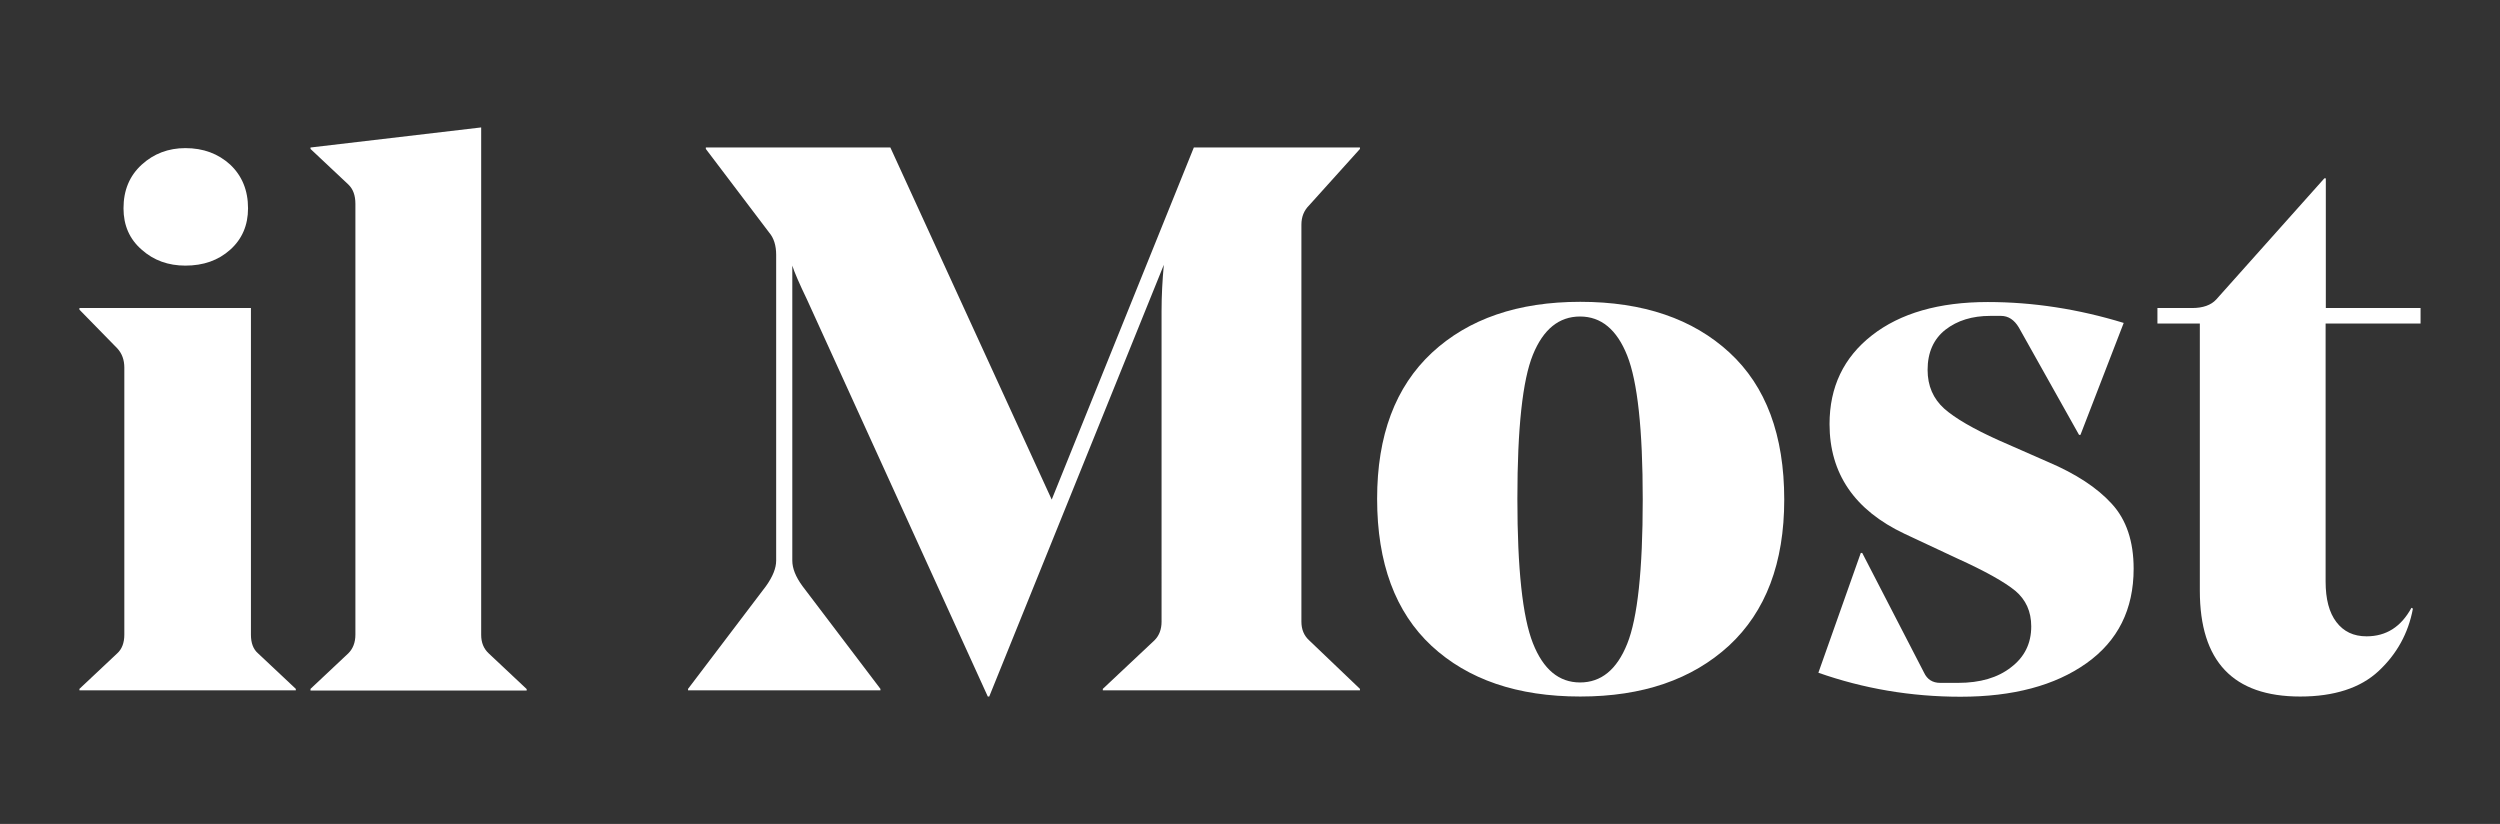 <?xml version="1.0" encoding="UTF-8"?> <!-- Generator: Adobe Illustrator 26.0.3, SVG Export Plug-In . SVG Version: 6.00 Build 0) --> <svg xmlns="http://www.w3.org/2000/svg" xmlns:xlink="http://www.w3.org/1999/xlink" version="1.1" id="Livello_1" x="0px" y="0px" viewBox="0 0 1208.5 398.3" style="enable-background:new 0 0 1208.5 398.3;" xml:space="preserve"><rect x="0" y="0" width="1208.5" height="398.3" fill="#333333" stroke="none"/> <style type="text/css"> .st0{fill:#FFFFFF;} </style> <g> <path class="st0" d="M89.6,128.4c-8.2,0-15.3-2.5-21.1-7.7c-5.9-5.1-8.8-11.8-8.8-20c0-8.7,2.9-15.7,8.8-21.1 c5.8-5.3,12.9-8,21.1-8c8.7,0,15.9,2.7,21.7,8c5.7,5.4,8.6,12.4,8.6,21.1c0,8.2-2.9,14.9-8.6,20C105.5,125.9,98.3,128.4,89.6,128.4 z M38.4,148.9h82.9v157.9c0,4,1.1,7,3.4,9L143,333v0.7H38.4V333l18.3-17.2c2.2-2,3.4-5,3.4-9V177.7c0-3.7-1.1-6.8-3.4-9.3 l-18.3-18.7V148.9z"></path> <path class="st0" d="M232.6,61.6v245.3c0,3.7,1.2,6.7,3.7,9l18.3,17.2v0.7H150.1V333l18.3-17.2c2.2-2.2,3.4-5.2,3.4-9V98.5 c0-4-1.1-7.1-3.4-9.3L150.1,72v-0.7L232.6,61.6z"></path> <path class="st0" d="M629.1,300.5c0,3.7,1.2,6.7,3.7,9l24.6,23.5v0.7H533.1V333l25-23.5c2.2-2.2,3.4-5.2,3.4-9V150.4 c0-7.5,0.4-14.9,1.1-22.4l-84.4,208.7h-0.7l-87.4-191.9c-3.7-7.7-6.1-13.2-7.1-16.4V271c0,3.7,1.6,7.8,4.9,12.3l37.7,49.7v0.7h-93 V333l37.7-49.7c3.2-4.5,4.9-8.6,4.9-12.3V123.2c0-4.5-1.1-8.1-3.4-10.8L341.2,72v-0.7h89.2l78,170.2l68.7-170.2h80.3V72l-24.6,27.3 c-2.5,2.5-3.7,5.6-3.7,9.3L629.1,300.5L629.1,300.5z"></path> <path class="st0" d="M786.6,171.9c-5-12.6-12.6-18.9-22.8-18.9s-17.8,6.2-22.8,18.5s-7.5,35.5-7.5,69.6c0,33.9,2.5,57.1,7.5,69.8 s12.6,19,22.8,19s17.8-6.2,22.8-18.7c5-12.4,7.5-35.7,7.5-69.8C794.1,207.7,791.6,184.5,786.6,171.9z M763.9,336.7 c-30.4,0-54.3-8.2-71.9-24.5c-17.5-16.3-26.3-40-26.3-71.1c0-30.6,8.8-54.1,26.5-70.6c17.7-16.4,41.6-24.6,71.7-24.6 c30.4,0,54.4,8.2,72.1,24.5c17.7,16.3,26.5,40,26.5,71.1c0,30.6-8.9,54.1-26.7,70.6C817.9,328.5,794,336.7,763.9,336.7z"></path> <path class="st0" d="M981.9,302.8c0-7.2-2.6-12.9-7.7-17.2c-5.1-4.2-14.5-9.5-28.2-15.7L920.6,258c-24.1-11.4-36.2-29.1-36.2-53 c0-17.9,6.8-32.2,20.5-42.9s32.4-16.1,56-16.1c21.9,0,43.8,3.4,65.7,10.1l-20.9,54.1h-0.7l-29.1-51.9c-2.2-3.7-5.1-5.6-8.6-5.6 h-5.2c-8.7,0-15.9,2.2-21.7,6.7c-5.7,4.5-8.6,11-8.6,19.4c0,7.7,2.7,13.9,8,18.7c5.3,4.7,14.1,9.8,26.3,15.3l23.9,10.5 c13.4,5.7,23.7,12.4,30.8,20.2c7.1,7.7,10.6,18.2,10.6,31.4c0,19.7-7.6,34.9-22.8,45.7c-15.2,10.8-35.5,16.2-60.9,16.2 c-23.9,0-46.8-3.9-68.7-11.6l20.5-57.9h0.7l29.9,57.9c1.5,3.2,4.1,4.9,7.8,4.9h8.6c10.7,0,19.2-2.5,25.6-7.5 C978.7,317.6,981.9,311,981.9,302.8z"></path> <path class="st0" d="M1170.1,148.9v7.5h-45.9v124.7c0,8.5,1.7,15,5.2,19.6s8.3,6.9,14.6,6.9c9.5,0,16.7-4.6,21.7-13.8l0.7,0.4 c-2.2,11.9-7.8,22-16.6,30.2c-8.8,8.2-21.5,12.3-37.9,12.3c-32.4,0-48.5-17-48.5-51.1V156.4h-20.5v-7.5h16.8 c5.2,0,9.1-1.4,11.6-4.1l52.3-58.6h0.7v62.7H1170.1z"></path> </g> </svg> 